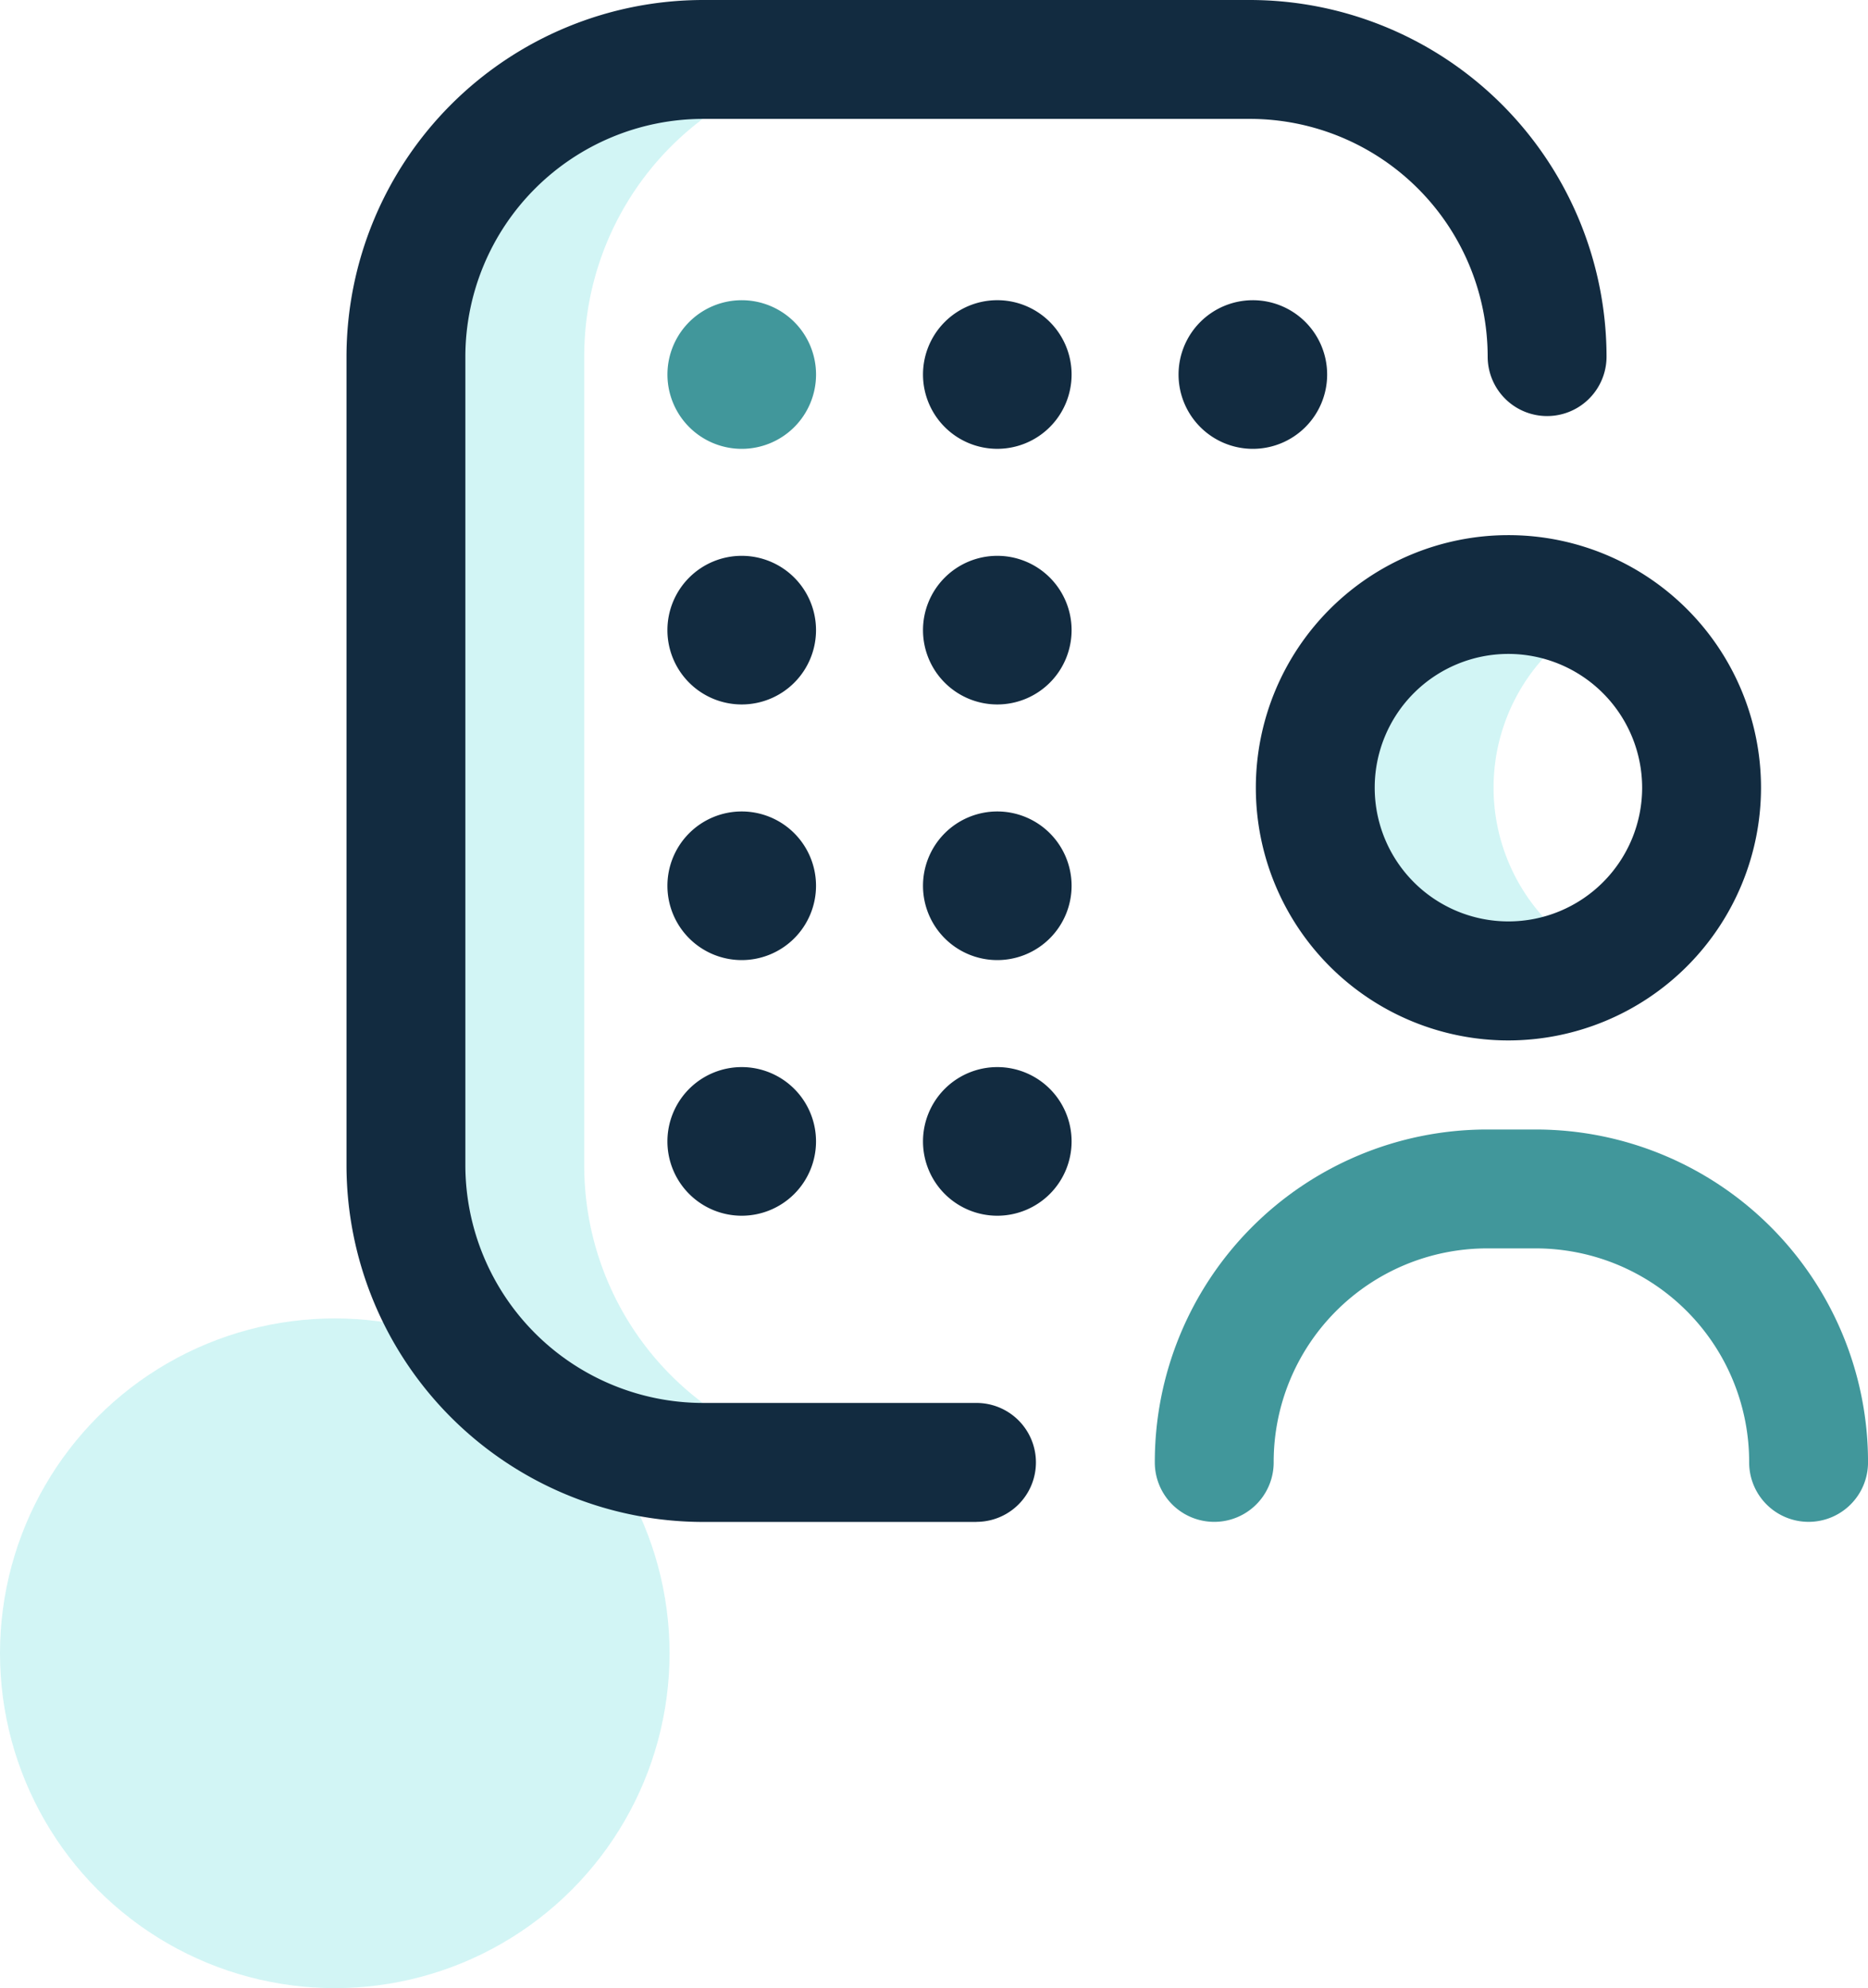 <svg xmlns="http://www.w3.org/2000/svg" width="78.118" height="83.123" viewBox="0 0 78.118 83.123"><g transform="translate(-621 -226.877)"><circle cx="14" cy="14" r="14" transform="translate(649 310) rotate(180)" fill="#d2f5f5"/><g transform="translate(635.49 226.877)"><path d="M68.958,57.612a8.078,8.078,0,1,1,0-14.331,8.077,8.077,0,0,0,0,14.331ZM26.581,66.235V32.422A12.407,12.407,0,0,1,38.973,20H31.427A12.427,12.427,0,0,0,19,32.427v33.8A12.427,12.427,0,0,0,31.427,78.657h7.545A12.407,12.407,0,0,1,26.581,66.235Z" transform="translate(-16.639 -17.515)" fill="#d2f5f5"/><path d="M30.323,15.658a3.107,3.107,0,1,1-3.107-3.107A3.107,3.107,0,0,1,30.323,15.658ZM59.154,32.932A10.563,10.563,0,1,0,48.591,43.5,10.575,10.575,0,0,0,59.154,32.932Zm-4.971,0a5.592,5.592,0,1,1-5.592-5.592A5.6,5.6,0,0,1,54.183,32.932Zm-27.837,30.7H14.91A14.927,14.927,0,0,1,0,48.718V14.91A14.927,14.927,0,0,1,14.91,0H37.782A14.928,14.928,0,0,1,52.694,14.91a2.485,2.485,0,1,1-4.971,0,9.95,9.95,0,0,0-9.939-9.939H14.91A9.951,9.951,0,0,0,4.971,14.91V48.718a9.951,9.951,0,0,0,9.939,9.939H26.346a2.485,2.485,0,1,1,0,4.971ZM41.01,15.658A3.107,3.107,0,1,1,37.9,12.552,3.107,3.107,0,0,1,41.01,15.658ZM19.635,26.346a3.107,3.107,0,1,1-3.107-3.107A3.107,3.107,0,0,1,19.635,26.346Zm0,10.688a3.107,3.107,0,1,1-3.107-3.107A3.107,3.107,0,0,1,19.635,37.034Zm0,10.688a3.107,3.107,0,1,1-3.107-3.107A3.107,3.107,0,0,1,19.635,47.721ZM30.323,26.346a3.107,3.107,0,1,1-3.107-3.107A3.107,3.107,0,0,1,30.323,26.346Zm0,10.688a3.107,3.107,0,1,1-3.107-3.107A3.107,3.107,0,0,1,30.323,37.034Zm0,10.688a3.107,3.107,0,1,1-3.107-3.107A3.107,3.107,0,0,1,30.323,47.721Z" transform="translate(0 0)" fill="#122b40"/><path d="M155.721,152.076a2.485,2.485,0,0,1-2.485-2.485,8.928,8.928,0,0,0-8.889-8.948h-2.106a8.928,8.928,0,0,0-8.889,8.948,2.485,2.485,0,1,1-4.971,0,13.9,13.9,0,0,1,13.86-13.919h2.106a13.9,13.9,0,0,1,13.86,13.919A2.485,2.485,0,0,1,155.721,152.076ZM111.107,101a3.107,3.107,0,1,0,3.107,3.107A3.107,3.107,0,0,0,111.107,101Z" transform="translate(-94.578 -88.448)" fill="#41979b"/></g></g></svg>